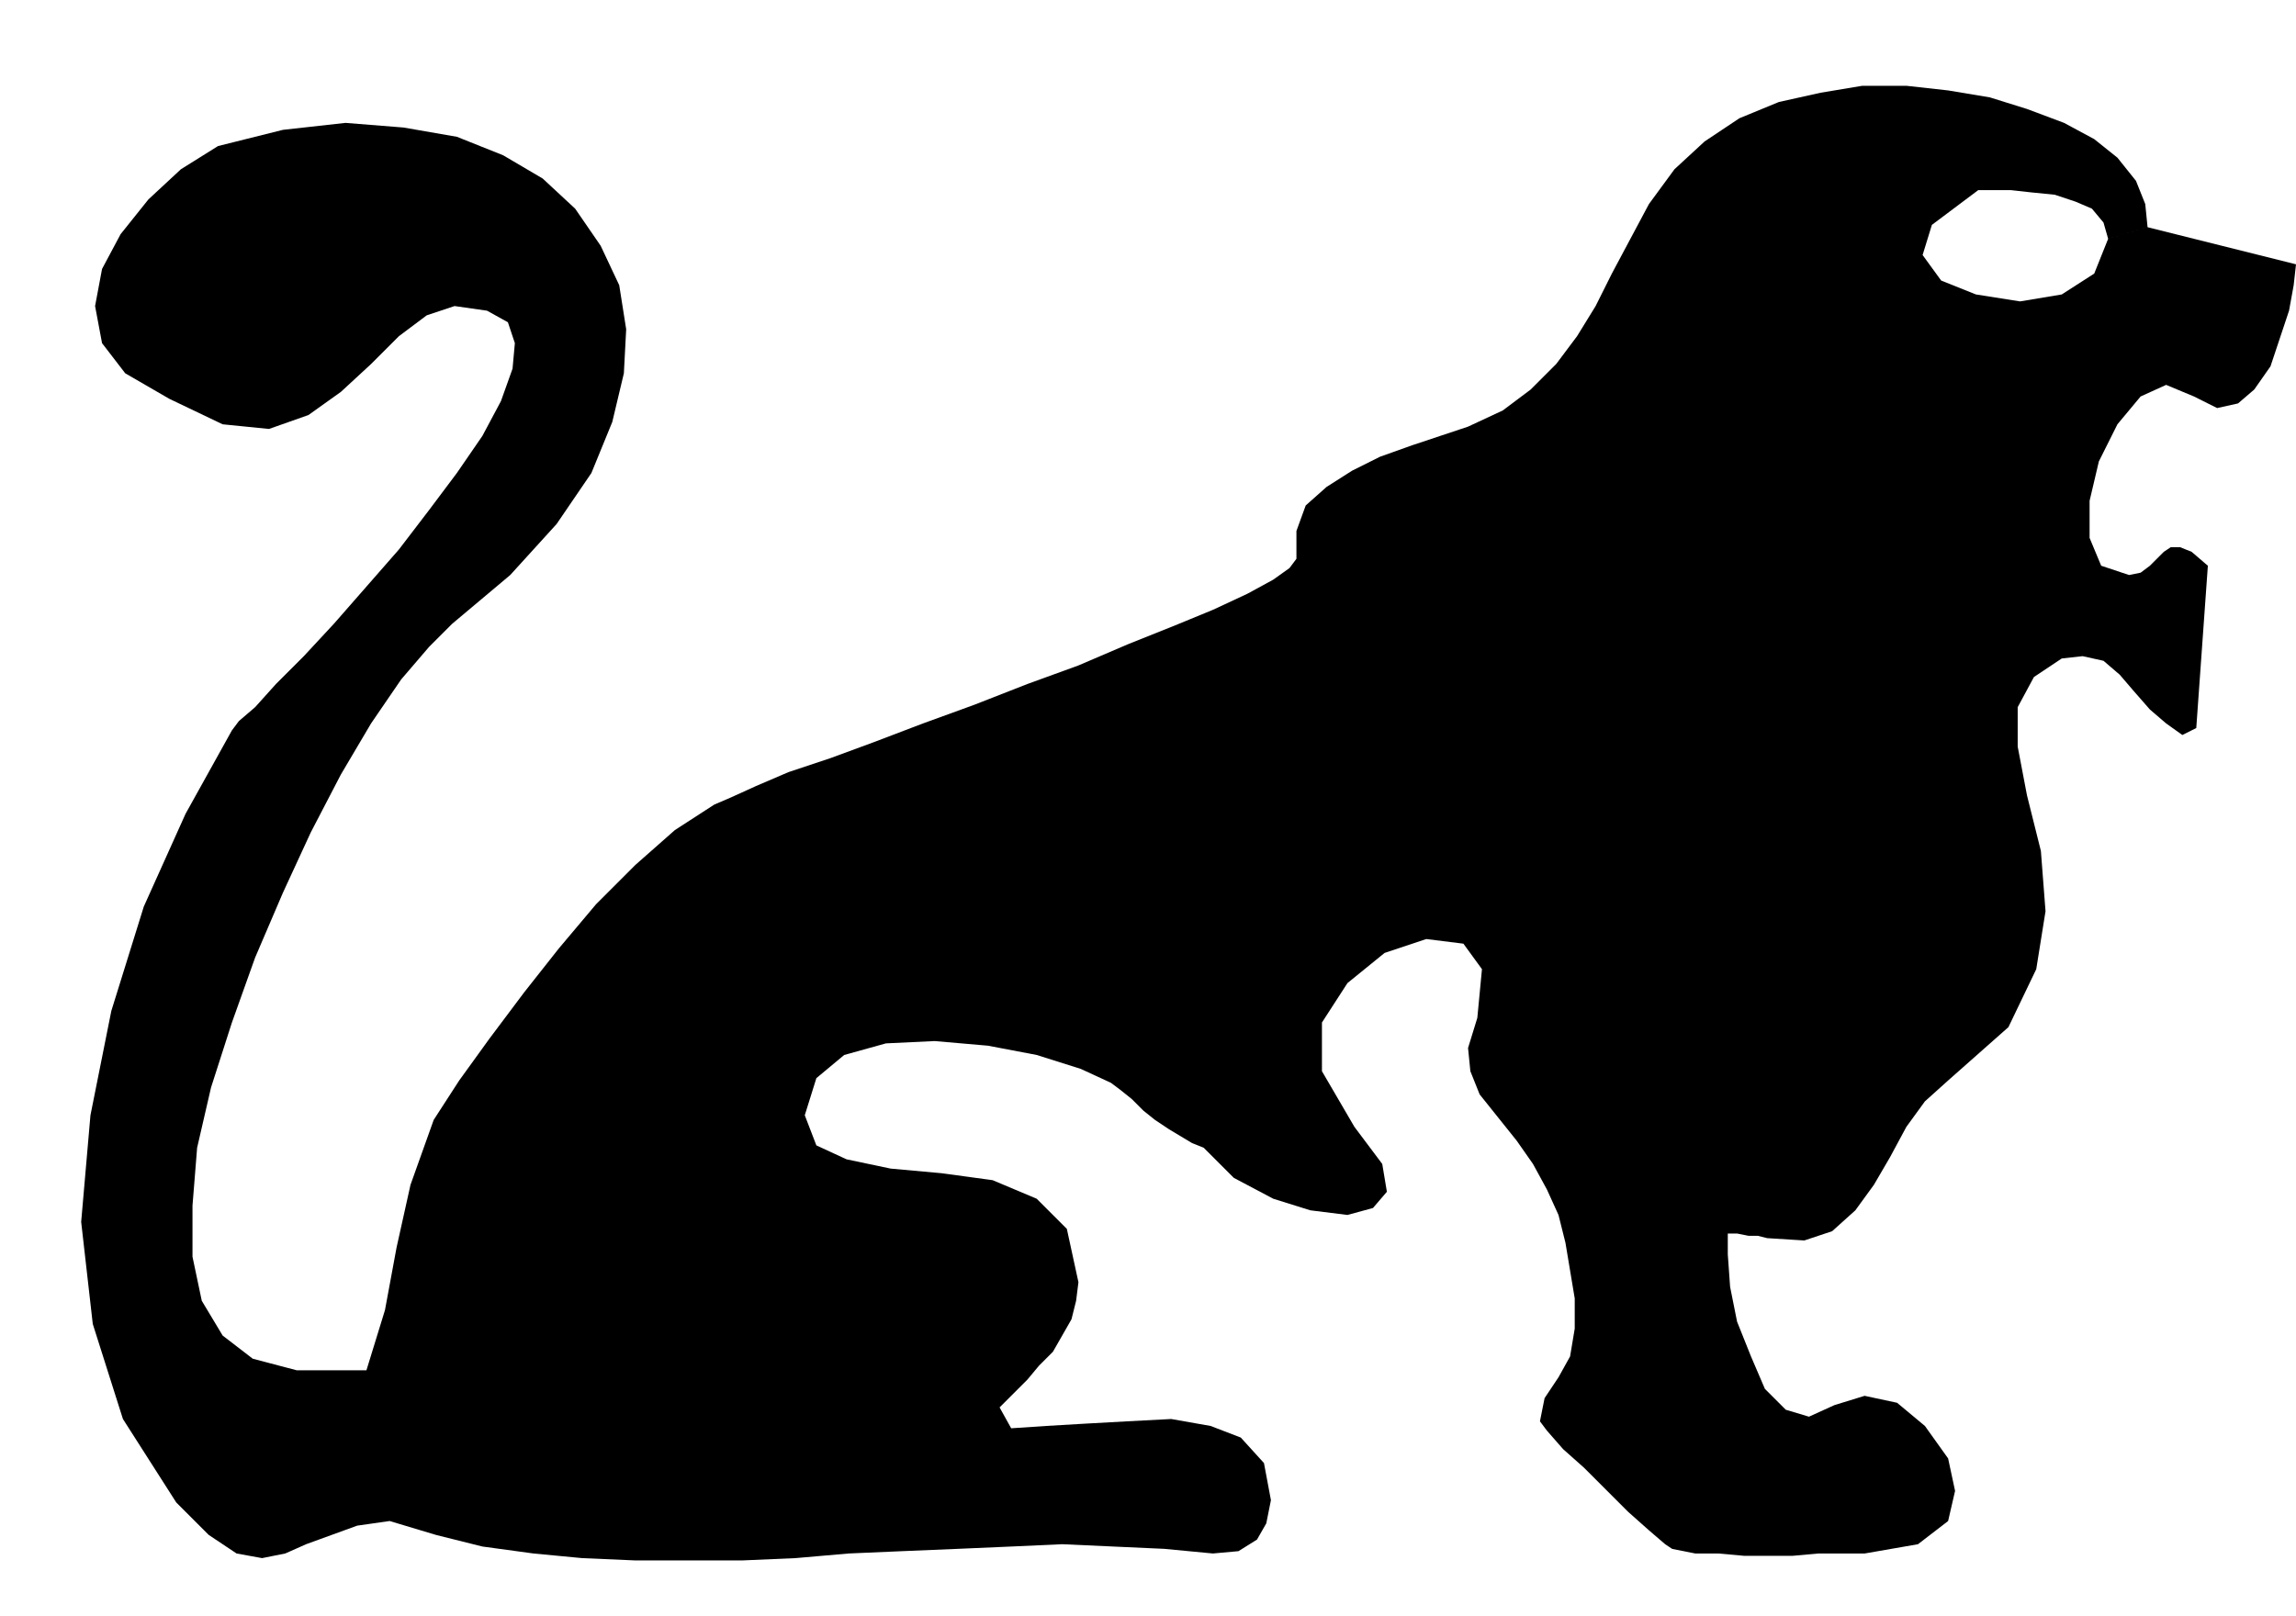 <svg xmlns="http://www.w3.org/2000/svg" width="95.04" height="66.912" fill-rule="evenodd" stroke-linecap="round" preserveAspectRatio="none" viewBox="0 0 990 697"><style>.brush0{fill:#fff}.pen0{stroke:#000;stroke-width:1;stroke-linejoin:round}.brush1{fill:none}</style><path d="m926 98-1-10-4-10-8-10-10-8-13-7-16-6-16-5-18-3-18-2h-19l-18 3-18 4-17 7-15 10-13 12-11 15-8 15-8 15-7 14-8 13-9 12-11 11-12 9-15 7-12 4-12 4-14 5-12 6-11 7-9 8-4 11v12l-3 4-7 5-11 6-15 7-17 7-20 8-21 9-22 8-23 9-22 8-21 8-19 7-18 6-14 6-11 5-7 3-17 11-17 15-17 17-16 19-15 19-15 20-13 18-11 17-10 28-6 27-5 27-8 26h-30l-19-5-13-10-9-15-4-19v-22l2-25 6-26 9-28 10-28 12-28 12-26 13-25 13-22 13-19 12-14 10-10 25-21 20-22 15-22 9-22 5-21 1-19-3-19-8-17-11-16-14-13-17-10-20-8-23-4-25-2-27 3-28 7-16 10-14 13-12 15-8 15-3 16 3 16 10 13 19 11 23 11 20 2 17-6 14-10 13-12 12-12 12-9 12-4 14 2 9 5 3 9-1 11-5 14-8 15-11 16-12 16-13 17-14 16-14 16-13 14-12 12-9 10-7 6-3 4-20 36-18 40-14 45-9 45-4 46 5 44 13 41 23 36 14 14 12 8 11 2 10-2 9-4 11-4 11-4 14-2 20 6 20 5 22 3 21 2 23 1h46l23-1 23-2 23-1 24-1 23-1 22-1 22 1 22 1 21 2 11-1 8-5 4-7 2-10-3-16-10-11-13-5-17-3-19 1-18 1-17 1-15 1-5-9 6-6 6-6 5-6 6-6 4-7 4-7 2-8 1-8-5-23-13-13-19-8-22-3-22-2-19-4-13-6-5-13 5-16 12-10 18-5 21-1 23 2 21 4 19 6 13 6 4 3 5 4 5 5 5 4 6 4 5 3 5 3 5 2 13 13 17 9 16 5 16 2 11-3 6-7-2-12-12-16-14-24v-21l11-17 16-13 18-6 16 2 8 11-2 21-4 13 1 10 4 10 8 10 8 10 7 10 6 11 5 11 3 12 2 12 2 12v13l-2 12-5 9-6 9-2 10 3 4 7 8 9 8 10 10 9 9 9 8 7 6 3 2 10 2h10l11 1h21l11-1h20l23-4 13-10 3-13-3-14-10-14-12-10-14-3-13 4-11 5-10-3-9-9-6-14-6-15-3-15-1-14v-9h4l5 1h4l4 1 16 1 12-4 10-9 8-11 7-12 7-13 8-11 10-9 26-23 12-25 4-25-2-26-6-24-4-21v-17l7-13 12-8 9-1 9 2 7 6 6 7 7 8 7 6 7 5 6-3 5-70-7-6-5-2h-4l-3 2-3 3-3 3-4 3-5 1-12-4-5-12v-16l4-17 8-16 10-12 11-5 12 5 10 5 9-2 7-6 7-10 4-12 4-12 2-11 1-9-64-16-17 5-6 15-14 9-18 3-19-3-15-6-8-11 4-13 20-15h14l9 1 10 1 9 3 7 3 5 6 2 7 17-5z" style="fill:#000;stroke:none"/></svg>
